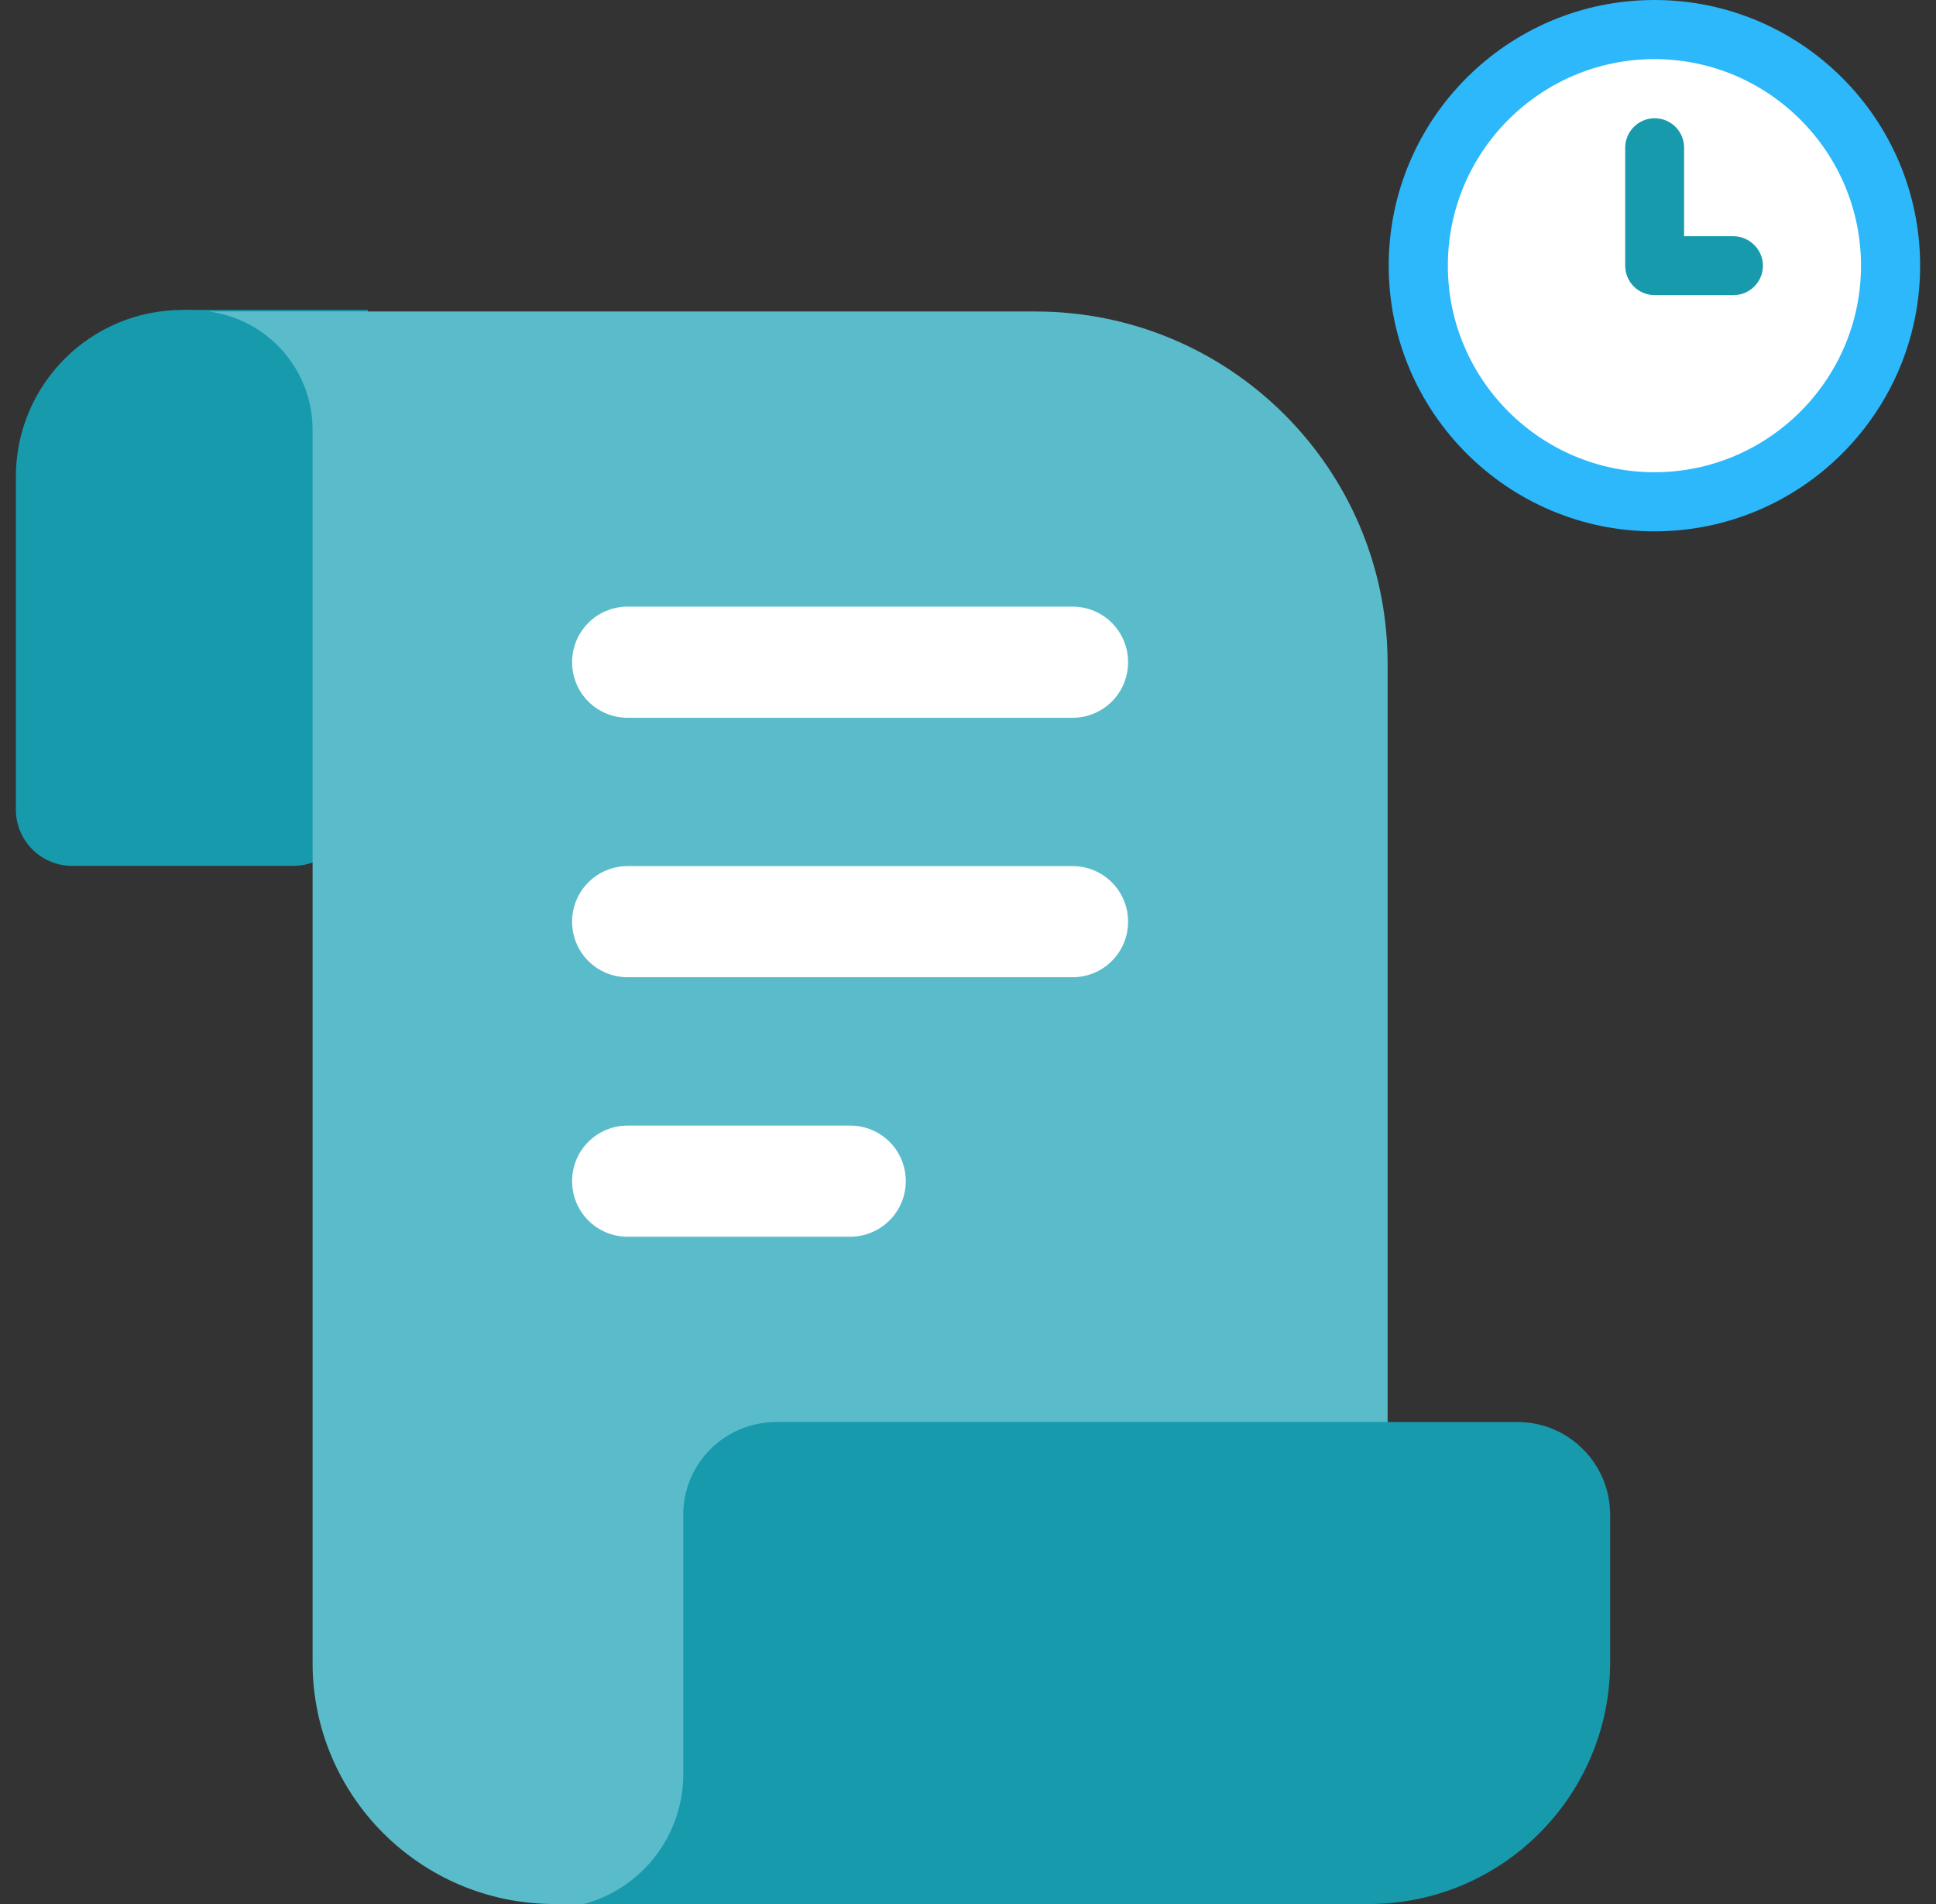<svg width="61" height="60" viewBox="0 0 61 60" fill="none" xmlns="http://www.w3.org/2000/svg">
<rect x="0" y="0" width="61" height="60" fill="#333333" stroke="none"/>
<g clip-path="url(#clip0_2_465)">
<path d="M5.753 9.767C2.851 9.767 0.5 12.119 0.5 15.021V25.535C0.514 26.498 1.288 27.272 2.251 27.286H9.263C10.226 27.272 11 26.498 11.014 25.535V15.021C11.014 12.119 8.663 9.767 5.753 9.767Z" fill="#189AAD"/>
<path d="M5.754 9.767H11.593V14.442H5.754V9.767Z" fill="#189AAD"/>
<path d="M43.721 20.867V58.249C43.707 59.212 42.933 59.986 41.97 60H17.44C13.254 59.986 9.856 56.595 9.849 52.409V13.556C9.856 11.665 8.454 10.067 6.577 9.816H6.926H32.628C38.74 9.816 43.7 14.756 43.721 20.867Z" fill="#5ABCCA"/>
<path d="M33.793 22.619H19.777C18.807 22.619 18.026 21.837 18.026 20.867C18.026 19.898 18.807 19.116 19.777 19.116H33.793C34.763 19.116 35.544 19.898 35.544 20.867C35.544 21.837 34.763 22.619 33.793 22.619Z" fill="white"/>
<path d="M26.781 38.972H19.777C18.807 38.972 18.026 38.191 18.026 37.221C18.026 36.251 18.807 35.47 19.777 35.47H26.788C27.758 35.47 28.54 36.251 28.54 37.221C28.54 38.191 27.751 38.972 26.781 38.972Z" fill="white"/>
<path d="M33.793 30.795H19.777C18.807 30.795 18.026 30.014 18.026 29.044C18.026 28.075 18.807 27.293 19.777 27.293H33.793C34.763 27.293 35.544 28.075 35.544 29.044C35.544 30.014 34.763 30.795 33.793 30.795Z" fill="white"/>
<path d="M50.733 47.735V52.409C50.719 56.595 47.328 59.993 43.142 60H18.395C20.244 59.505 21.528 57.823 21.528 55.912V47.735C21.528 46.123 22.833 44.812 24.451 44.812H47.816C49.428 44.812 50.733 46.123 50.733 47.735Z" fill="#189AAD"/>
<path d="M52.128 16.744C47.509 16.744 43.756 12.991 43.756 8.372C43.756 3.753 47.509 0 52.128 0C56.747 0 60.5 3.753 60.5 8.372C60.5 12.991 56.747 16.744 52.128 16.744Z" fill="#2CB8FA"/>
<path d="M52.128 1.863C48.535 1.863 45.619 4.786 45.619 8.372C45.619 11.958 48.542 14.881 52.128 14.881C55.714 14.881 58.637 11.958 58.637 8.372C58.637 4.786 55.721 1.863 52.128 1.863Z" fill="white"/>
<path d="M54.612 7.444H53.063V4.653C53.063 4.137 52.644 3.726 52.135 3.726C51.626 3.726 51.207 4.144 51.207 4.653V8.372C51.207 8.888 51.626 9.3 52.135 9.3H54.619C55.135 9.3 55.547 8.881 55.547 8.372C55.547 7.863 55.121 7.444 54.612 7.444Z" fill="#189AAD"/>
</g>
<defs>
<clipPath id="clip0_2_465">
<rect width="60" height="60" fill="white" transform="translate(0.5)"/>
</clipPath>
</defs>
</svg>
